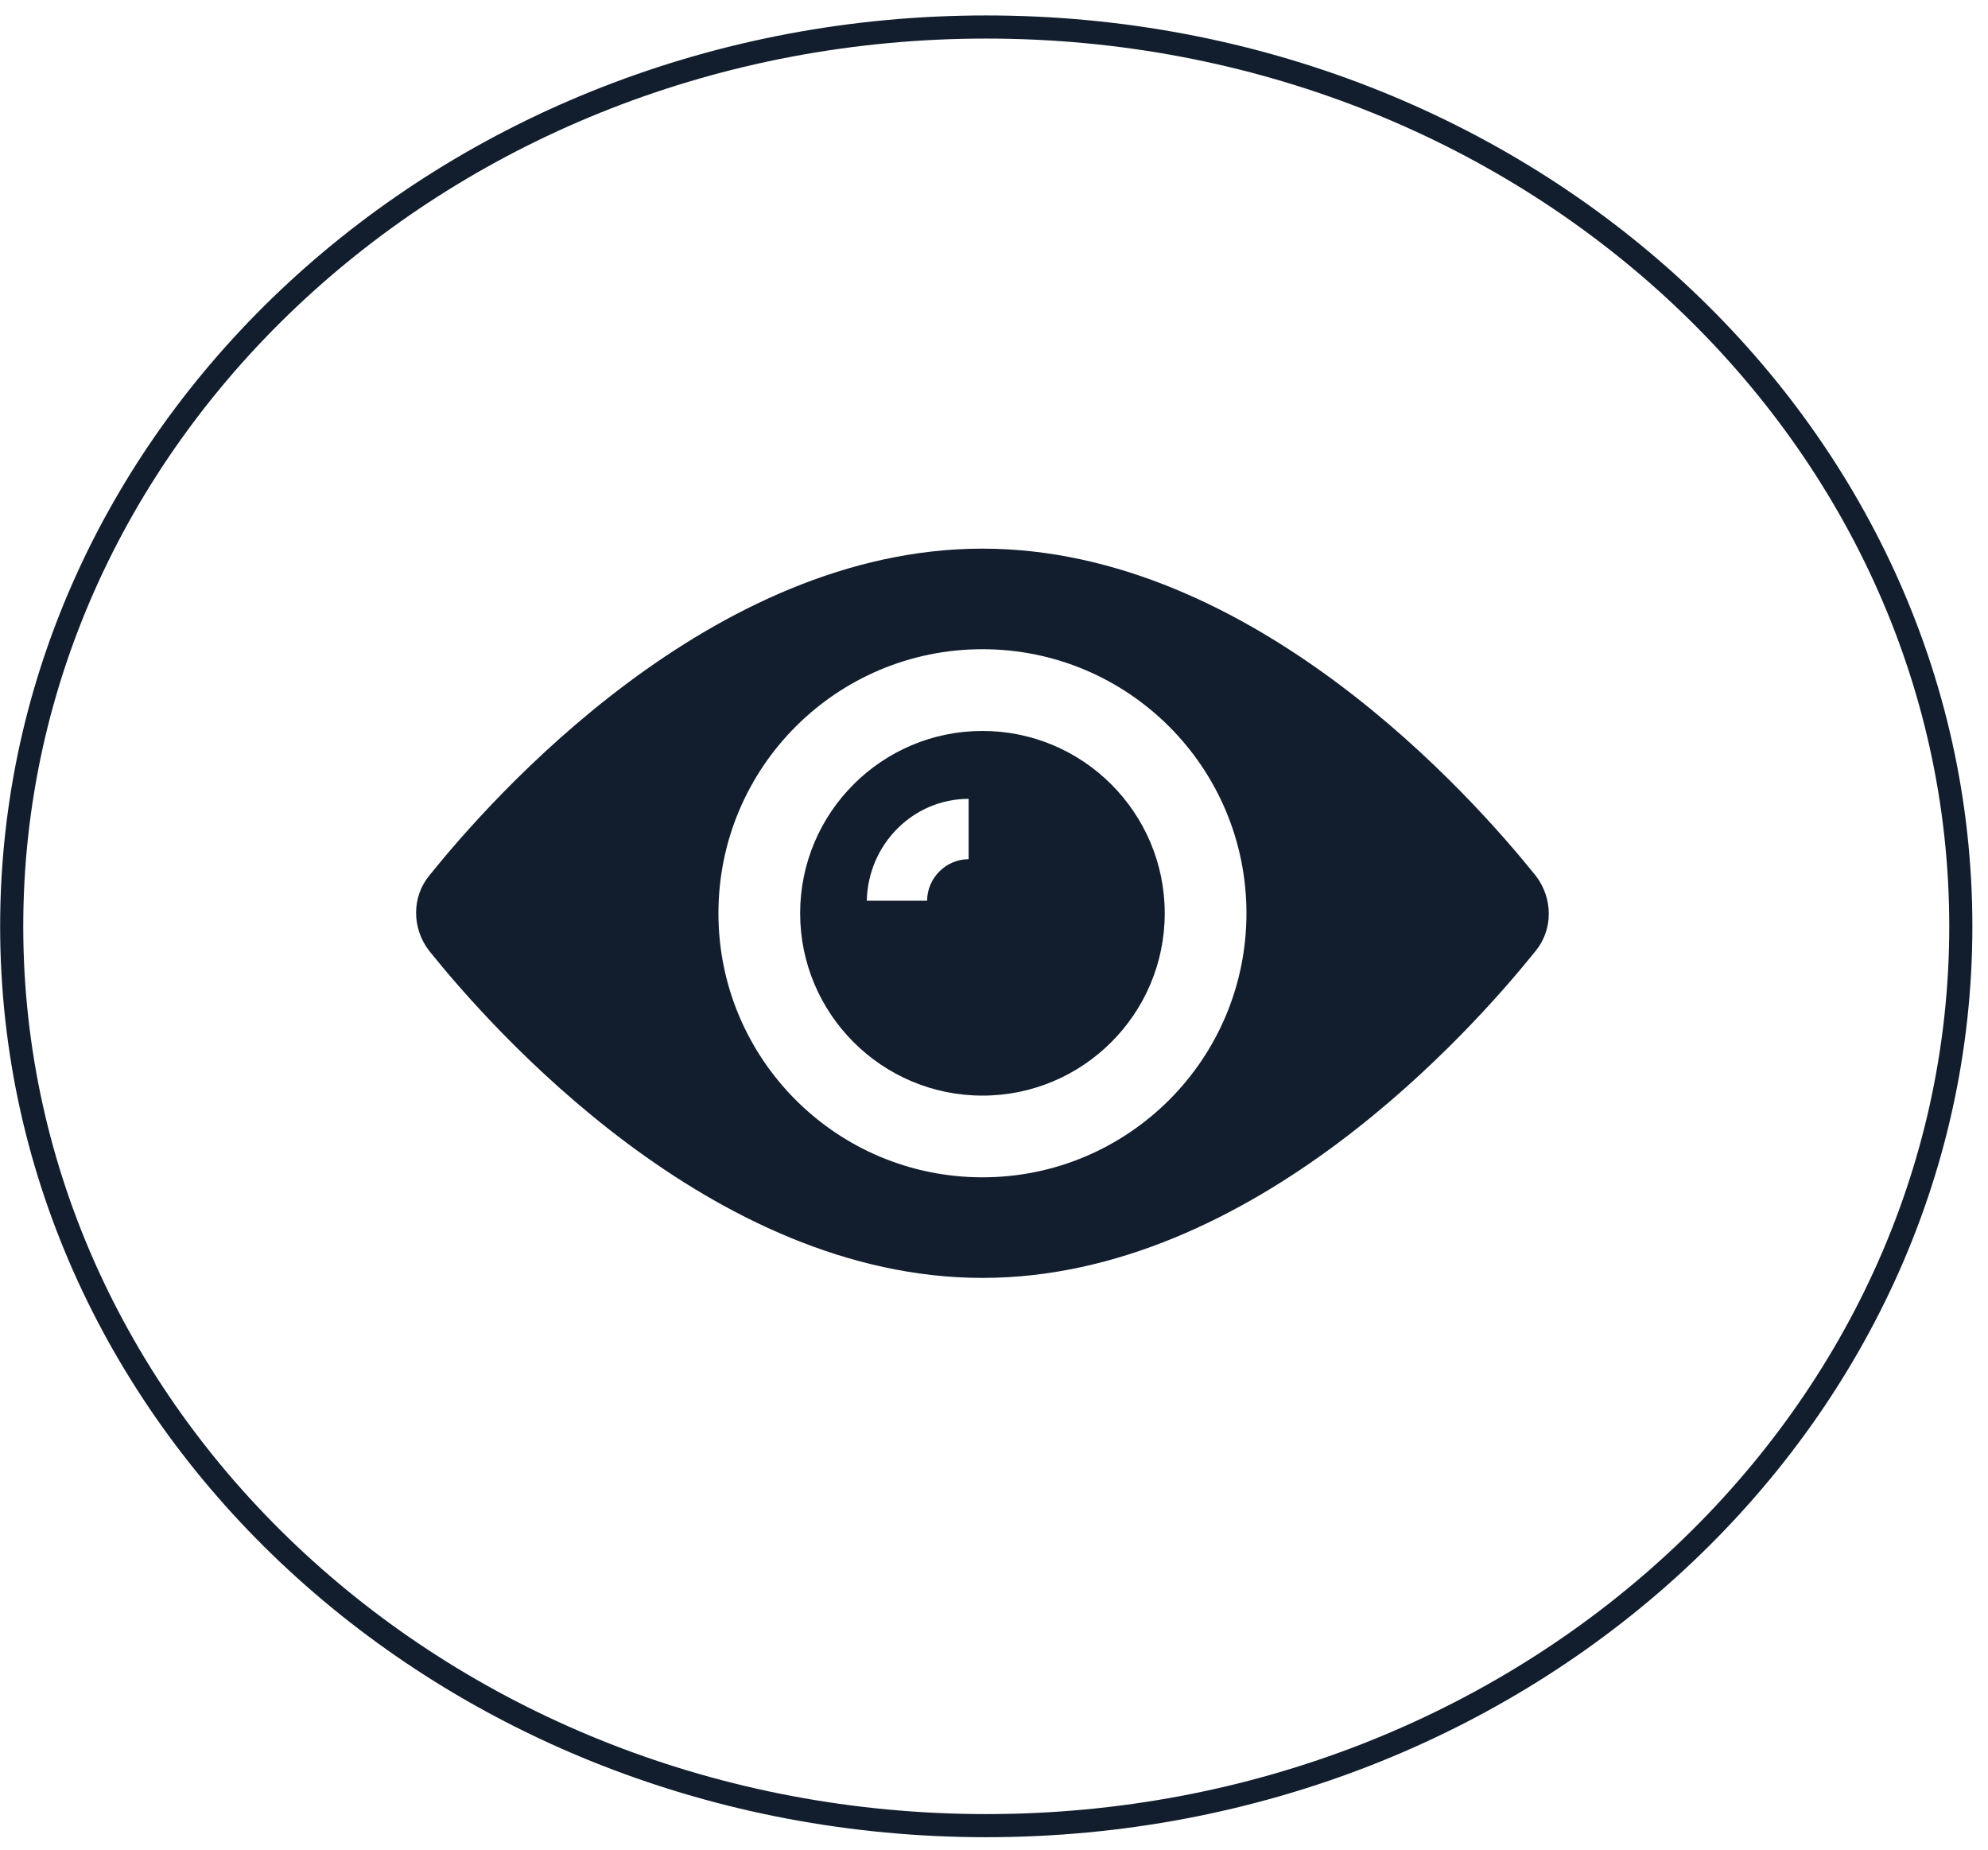<svg width="86" height="80" viewBox="0 0 86 80" fill="none" xmlns="http://www.w3.org/2000/svg">
<path d="M84.824 40.065C84.824 61.51 65.987 78.961 42.665 78.961C19.343 78.961 0.506 61.51 0.506 40.065C0.506 18.619 19.343 1.168 42.665 1.168C65.987 1.168 84.824 18.619 84.824 40.065Z" stroke="#121E2E"/>
<g clip-path="url(#clip0_70_106)">
<path d="M42.5 31.614C38.149 31.614 34.614 35.149 34.614 39.5C34.614 43.851 38.149 47.386 42.5 47.386C46.851 47.386 50.386 43.851 50.386 39.5C50.386 35.149 46.851 31.614 42.5 31.614ZM41.902 37.161C40.923 37.161 40.107 37.977 40.107 38.956H37.497C37.551 36.509 39.509 34.551 41.902 34.551V37.161Z" fill="#121E2E"/>
<path d="M66.429 37.868C63.764 34.551 54.247 23.729 42.5 23.729C30.753 23.729 21.236 34.551 18.571 37.868C17.81 38.793 17.81 40.153 18.571 41.131C21.236 44.449 30.753 55.271 42.5 55.271C54.247 55.271 63.764 44.449 66.429 41.131C67.19 40.207 67.19 38.847 66.429 37.868ZM42.5 50.92C36.191 50.92 31.079 45.808 31.079 39.5C31.079 33.191 36.191 28.079 42.5 28.079C48.809 28.079 53.921 33.191 53.921 39.5C53.921 45.808 48.809 50.92 42.5 50.92Z" fill="#121E2E"/>
</g>
<defs>
<clipPath id="clip0_70_106">
<rect width="49" height="49" fill="white" transform="translate(18 15)"/>
</clipPath>
</defs>
</svg>
